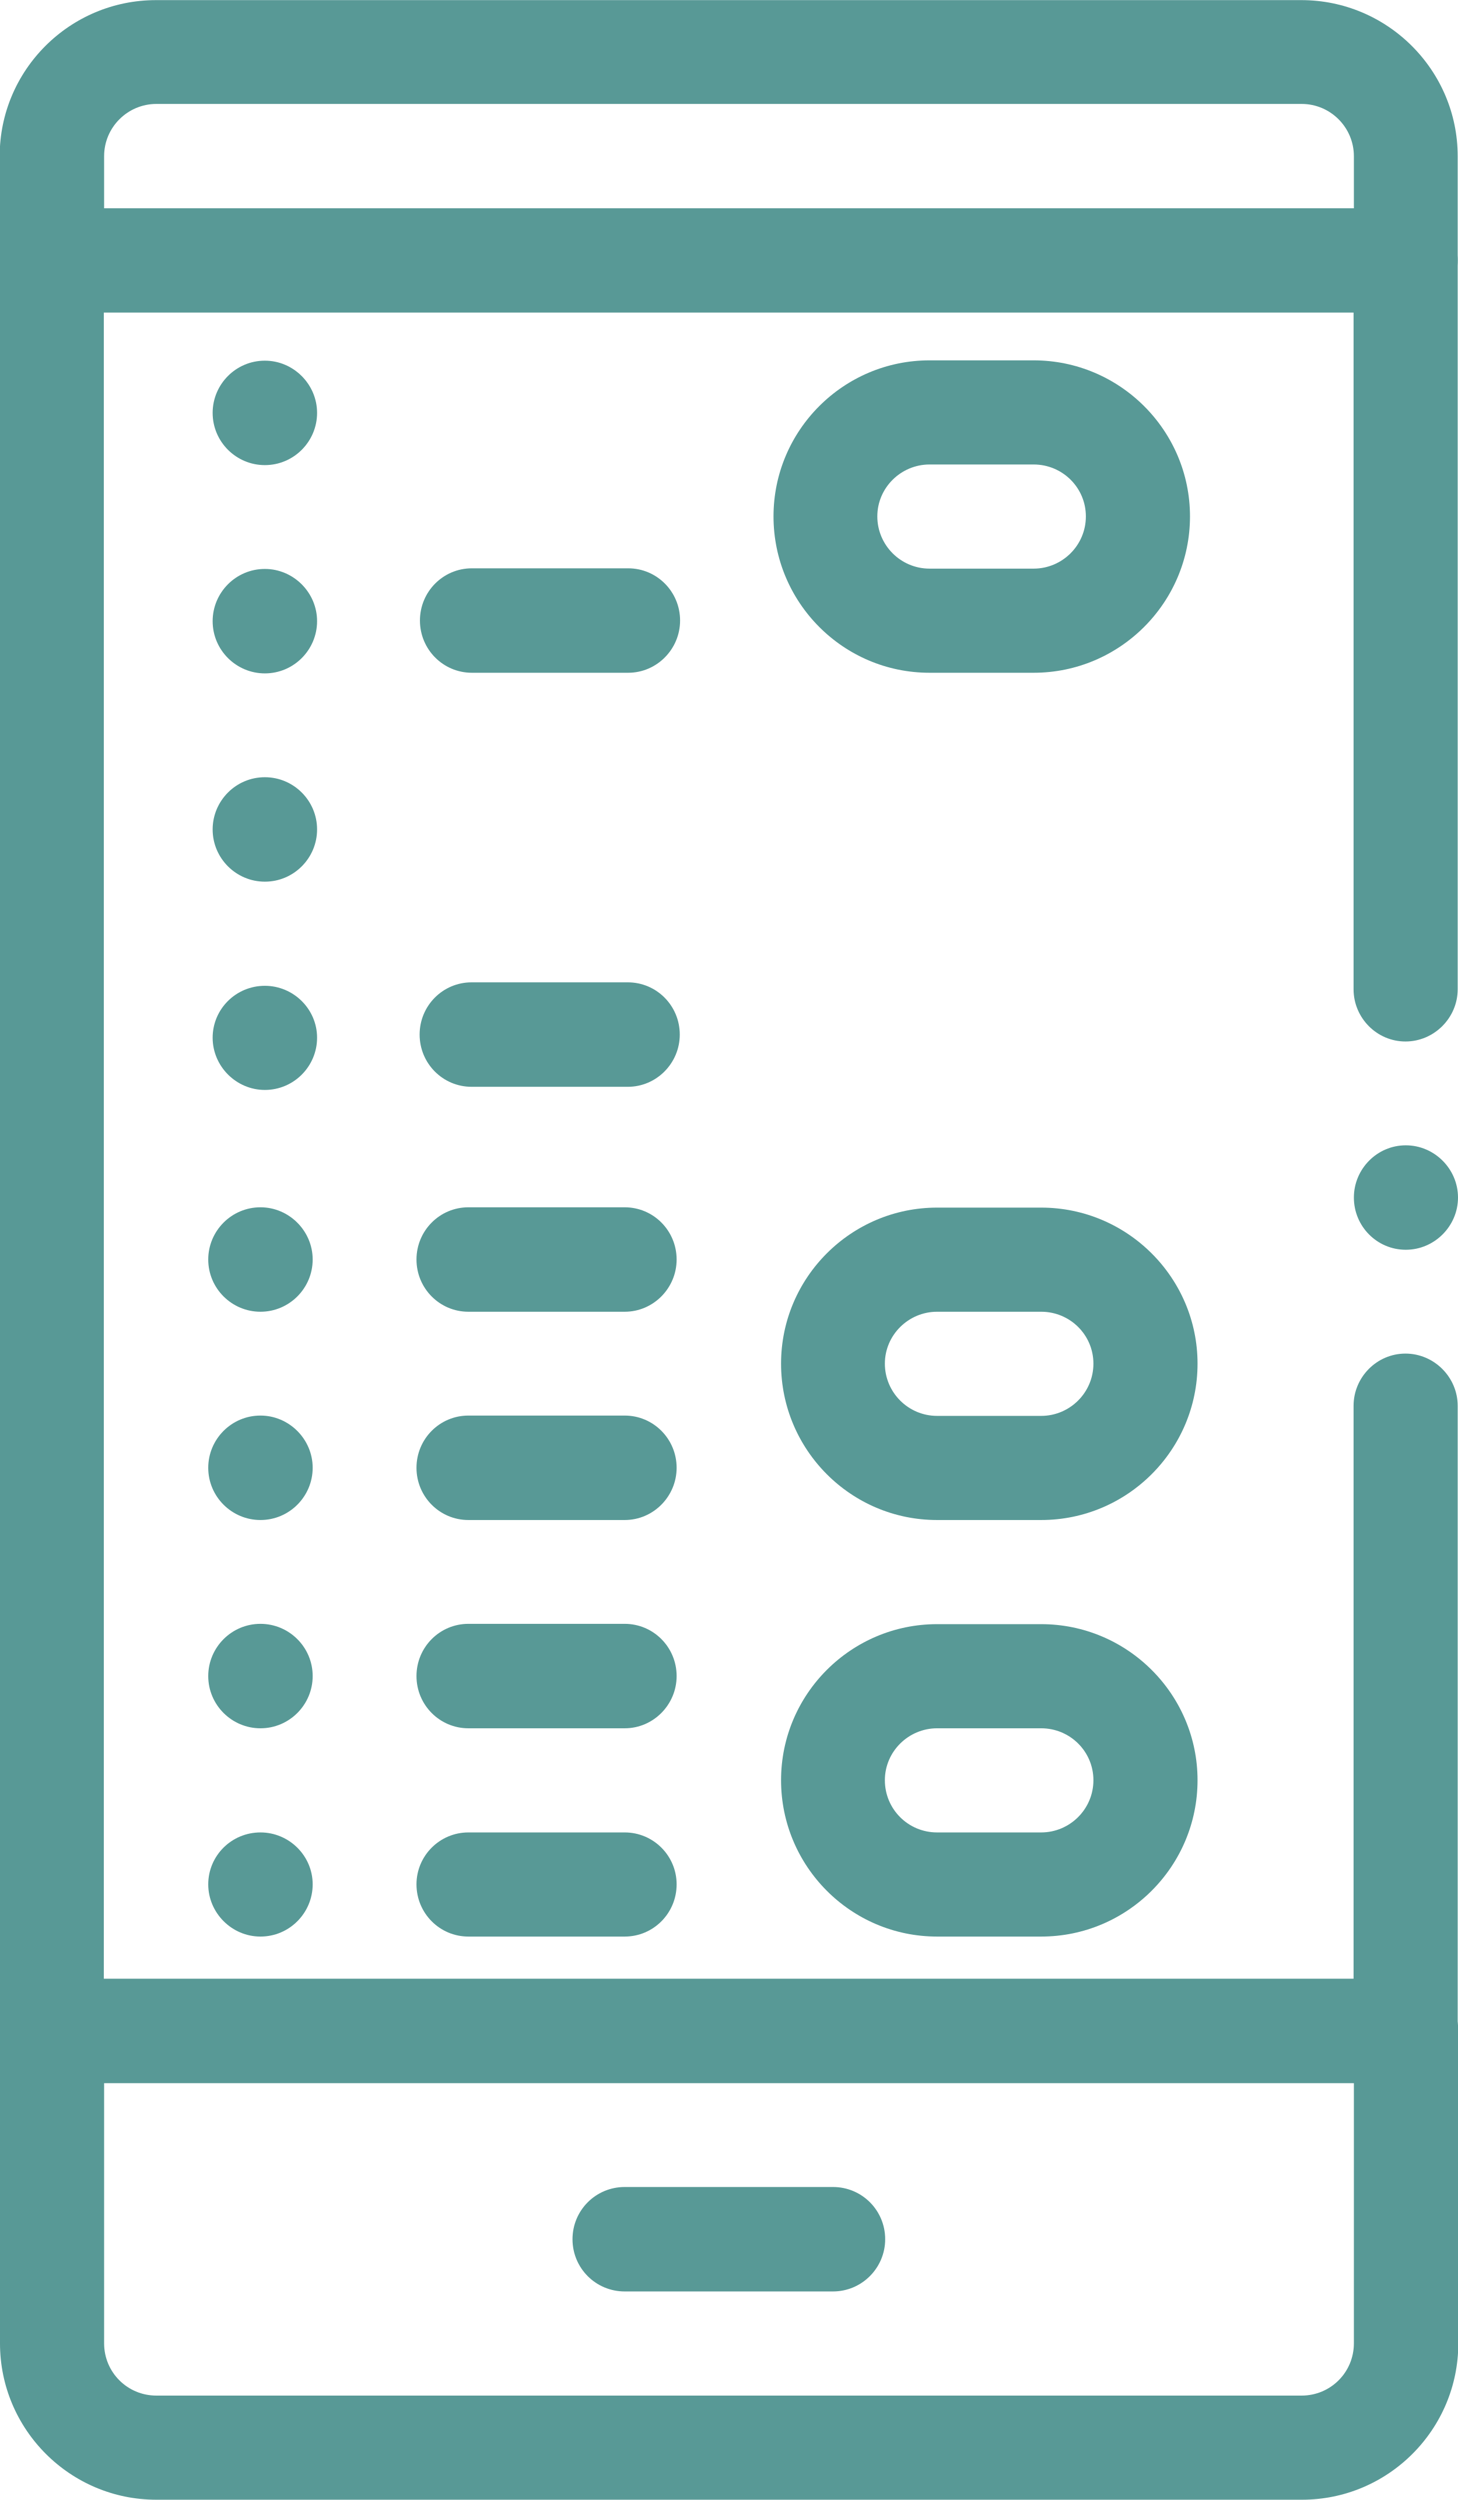 <?xml version="1.0" encoding="UTF-8"?>
<!DOCTYPE svg PUBLIC "-//W3C//DTD SVG 1.1//EN" "http://www.w3.org/Graphics/SVG/1.1/DTD/svg11.dtd">
<!-- Creator: CorelDRAW 2019 (64-Bit) -->
<svg xmlns="http://www.w3.org/2000/svg" xml:space="preserve" width="17.819mm" height="30.547mm" version="1.1" style="shape-rendering:geometricPrecision; text-rendering:geometricPrecision; image-rendering:optimizeQuality; fill-rule:evenodd; clip-rule:evenodd"
viewBox="0 0 46.35 79.45"
 xmlns:xlink="http://www.w3.org/1999/xlink">
 <defs>
  <style type="text/css">
   <![CDATA[
    .fil0 {fill:#589996;fill-rule:nonzero}
   ]]>
  </style>
 </defs>
 <g id="Слой_x0020_1">
  <path class="fil0" d="M44.69 39.72c-0.91,0 -1.65,-0.74 -1.65,-1.66 0,-0.91 0.74,-1.66 1.65,-1.66 0.91,0 1.66,0.75 1.66,1.66 0,0.91 -0.75,1.66 -1.66,1.66zm0 26.48l-43.04 0c-0.44,0 -0.86,-0.17 -1.17,-0.48 -0.31,-0.31 -0.48,-0.73 -0.48,-1.17l0 -56.28c0,-0.43 0.18,-0.86 0.48,-1.17 0.31,-0.3 0.74,-0.48 1.17,-0.48l43.04 0c0.43,0 0.86,0.18 1.17,0.48 0.3,0.31 0.48,0.75 0.48,1.17l0 23.17c0,0.91 -0.75,1.66 -1.66,1.66 -0.91,0 -1.65,-0.75 -1.65,-1.66l0 -21.52 -39.73 0 0 52.97 39.73 0 0 -18.21c0,-0.91 0.74,-1.66 1.65,-1.66 0.91,0 1.66,0.75 1.66,1.66l0 19.86c0,0.45 -0.17,0.86 -0.48,1.17 -0.31,0.31 -0.73,0.48 -1.17,0.48z"/>
  <path class="fil0" d="M3.31 66.21l0 8.27c0,0.92 0.74,1.66 1.66,1.66l36.41 0c0.92,0 1.66,-0.74 1.66,-1.66l0 -8.27 -39.73 0zm38.07 13.24l-36.41 0c-2.74,0 -4.97,-2.23 -4.97,-4.97l0 -9.93c0,-0.91 0.74,-1.65 1.66,-1.65l43.04 0c0.92,0 1.66,0.74 1.66,1.65l0 9.93c0,2.74 -2.23,4.97 -4.97,4.97z"/>
  <path class="fil0" d="M3.31 6.62l39.73 0 0 -1.66c0,-0.91 -0.74,-1.66 -1.66,-1.66l-36.41 0c-0.91,0 -1.66,0.74 -1.66,1.66l0 1.66zm41.38 3.31l-43.04 0c-0.91,0 -1.66,-0.74 -1.66,-1.66l0 -3.31c0,-2.74 2.23,-4.96 4.97,-4.96l36.41 0c2.74,0 4.97,2.23 4.97,4.96l0 3.31c0,0.92 -0.74,1.66 -1.66,1.66z"/>
  <path class="fil0" d="M26.48 72.83l-6.62 0c-0.92,0 -1.66,-0.74 -1.66,-1.66 0,-0.92 0.74,-1.66 1.66,-1.66l6.62 0c0.92,0 1.66,0.74 1.66,1.66 0,0.91 -0.74,1.66 -1.66,1.66z"/>
  <path class="fil0" d="M6.62 40.03c0,-0.91 0.74,-1.66 1.66,-1.66l0 0c0.91,0 1.66,0.75 1.66,1.66l0 0c0,0.91 -0.74,1.66 -1.66,1.66l0 0c-0.91,0 -1.66,-0.74 -1.66,-1.66zm0 6.62c0,-0.91 0.74,-1.66 1.66,-1.66l0 0c0.91,0 1.66,0.75 1.66,1.66l0 0c0,0.91 -0.74,1.66 -1.66,1.66l0 0c-0.91,0 -1.66,-0.74 -1.66,-1.66zm0 6.62c0,-0.91 0.74,-1.66 1.66,-1.66l0 0c0.91,0 1.66,0.74 1.66,1.66l0 0c0,0.91 -0.74,1.66 -1.66,1.66l0 0c-0.91,0 -1.66,-0.74 -1.66,-1.66zm0 6.62c0,-0.91 0.74,-1.65 1.66,-1.65l0 0c0.91,0 1.66,0.74 1.66,1.65l0 0c0,0.91 -0.74,1.66 -1.66,1.66l0 0c-0.91,0 -1.66,-0.75 -1.66,-1.66z"/>
  <path class="fil0" d="M6.76 13.12c0,-0.91 0.74,-1.66 1.66,-1.66l0 0c0.91,0 1.66,0.75 1.66,1.66l0 0c0,0.91 -0.74,1.66 -1.66,1.66l0 0c-0.91,0 -1.66,-0.74 -1.66,-1.66zm0 6.62c0,-0.91 0.74,-1.66 1.66,-1.66l0 0c0.91,0 1.66,0.75 1.66,1.66l0 0c0,0.91 -0.74,1.66 -1.66,1.66l0 0c-0.91,0 -1.66,-0.74 -1.66,-1.66zm0 6.62c0,-0.91 0.74,-1.66 1.66,-1.66l0 0c0.91,0 1.66,0.74 1.66,1.66l0 0c0,0.91 -0.74,1.66 -1.66,1.66l0 0c-0.91,0 -1.66,-0.74 -1.66,-1.66zm0 6.62c0,-0.91 0.74,-1.65 1.66,-1.65l0 0c0.91,0 1.66,0.74 1.66,1.65l0 0c0,0.91 -0.74,1.66 -1.66,1.66l0 0c-0.91,0 -1.66,-0.75 -1.66,-1.66z"/>
  <path class="fil0" d="M29.79 41.69c-0.91,0 -1.66,0.74 -1.66,1.65 0,0.91 0.74,1.66 1.66,1.66l3.31 0c0.91,0 1.66,-0.74 1.66,-1.66 0,-0.91 -0.74,-1.65 -1.66,-1.65l-3.31 0zm3.31 6.62l-3.31 0c-2.74,0 -4.96,-2.23 -4.96,-4.97 0,-2.74 2.23,-4.96 4.96,-4.96l3.31 0c2.74,0 4.97,2.23 4.97,4.96 0,2.74 -2.23,4.97 -4.97,4.97z"/>
  <path class="fil0" d="M29.55 14.76c-0.91,0 -1.66,0.74 -1.66,1.65 0,0.91 0.74,1.66 1.66,1.66l3.31 0c0.91,0 1.66,-0.74 1.66,-1.66 0,-0.91 -0.74,-1.65 -1.66,-1.65l-3.31 0zm3.31 6.62l-3.31 0c-2.74,0 -4.96,-2.23 -4.96,-4.97 0,-2.74 2.23,-4.96 4.96,-4.96l3.31 0c2.74,0 4.97,2.23 4.97,4.96 0,2.74 -2.23,4.97 -4.97,4.97z"/>
  <path class="fil0" d="M29.79 54.93c-0.91,0 -1.66,0.74 -1.66,1.65 0,0.92 0.74,1.66 1.66,1.66l3.31 0c0.91,0 1.66,-0.74 1.66,-1.66 0,-0.91 -0.74,-1.65 -1.66,-1.65l-3.31 0zm3.31 6.62l-3.31 0c-2.74,0 -4.96,-2.23 -4.96,-4.97 0,-2.74 2.23,-4.96 4.96,-4.96l3.31 0c2.74,0 4.97,2.23 4.97,4.96 0,2.74 -2.23,4.97 -4.97,4.97z"/>
  <path class="fil0" d="M19.86 41.69l-4.97 0c-0.91,0 -1.65,-0.74 -1.65,-1.66 0,-0.92 0.74,-1.66 1.65,-1.66l4.97 0c0.91,0 1.65,0.74 1.65,1.66 0,0.91 -0.74,1.66 -1.65,1.66z"/>
  <path class="fil0" d="M19.86 48.31l-4.97 0c-0.91,0 -1.65,-0.74 -1.65,-1.66 0,-0.92 0.74,-1.66 1.65,-1.66l4.97 0c0.91,0 1.65,0.74 1.65,1.66 0,0.91 -0.74,1.66 -1.65,1.66z"/>
  <path class="fil0" d="M19.97 21.38l-4.97 0c-0.91,0 -1.65,-0.74 -1.65,-1.66 0,-0.92 0.74,-1.66 1.65,-1.66l4.97 0c0.91,0 1.65,0.74 1.65,1.66 0,0.91 -0.74,1.66 -1.65,1.66z"/>
  <path class="fil0" d="M19.96 34.54l-4.97 0c-0.91,0 -1.65,-0.74 -1.65,-1.66 0,-0.92 0.74,-1.66 1.65,-1.66l4.97 0c0.91,0 1.65,0.74 1.65,1.66 0,0.91 -0.74,1.66 -1.65,1.66z"/>
  <path class="fil0" d="M19.86 54.93l-4.97 0c-0.91,0 -1.65,-0.74 -1.65,-1.66 0,-0.92 0.74,-1.66 1.65,-1.66l4.97 0c0.91,0 1.65,0.74 1.65,1.66 0,0.91 -0.74,1.66 -1.65,1.66z"/>
  <path class="fil0" d="M19.86 61.55l-4.97 0c-0.91,0 -1.65,-0.74 -1.65,-1.66 0,-0.91 0.74,-1.65 1.65,-1.65l4.97 0c0.91,0 1.65,0.74 1.65,1.65 0,0.92 -0.74,1.66 -1.65,1.66z"/>
 </g>
</svg>
